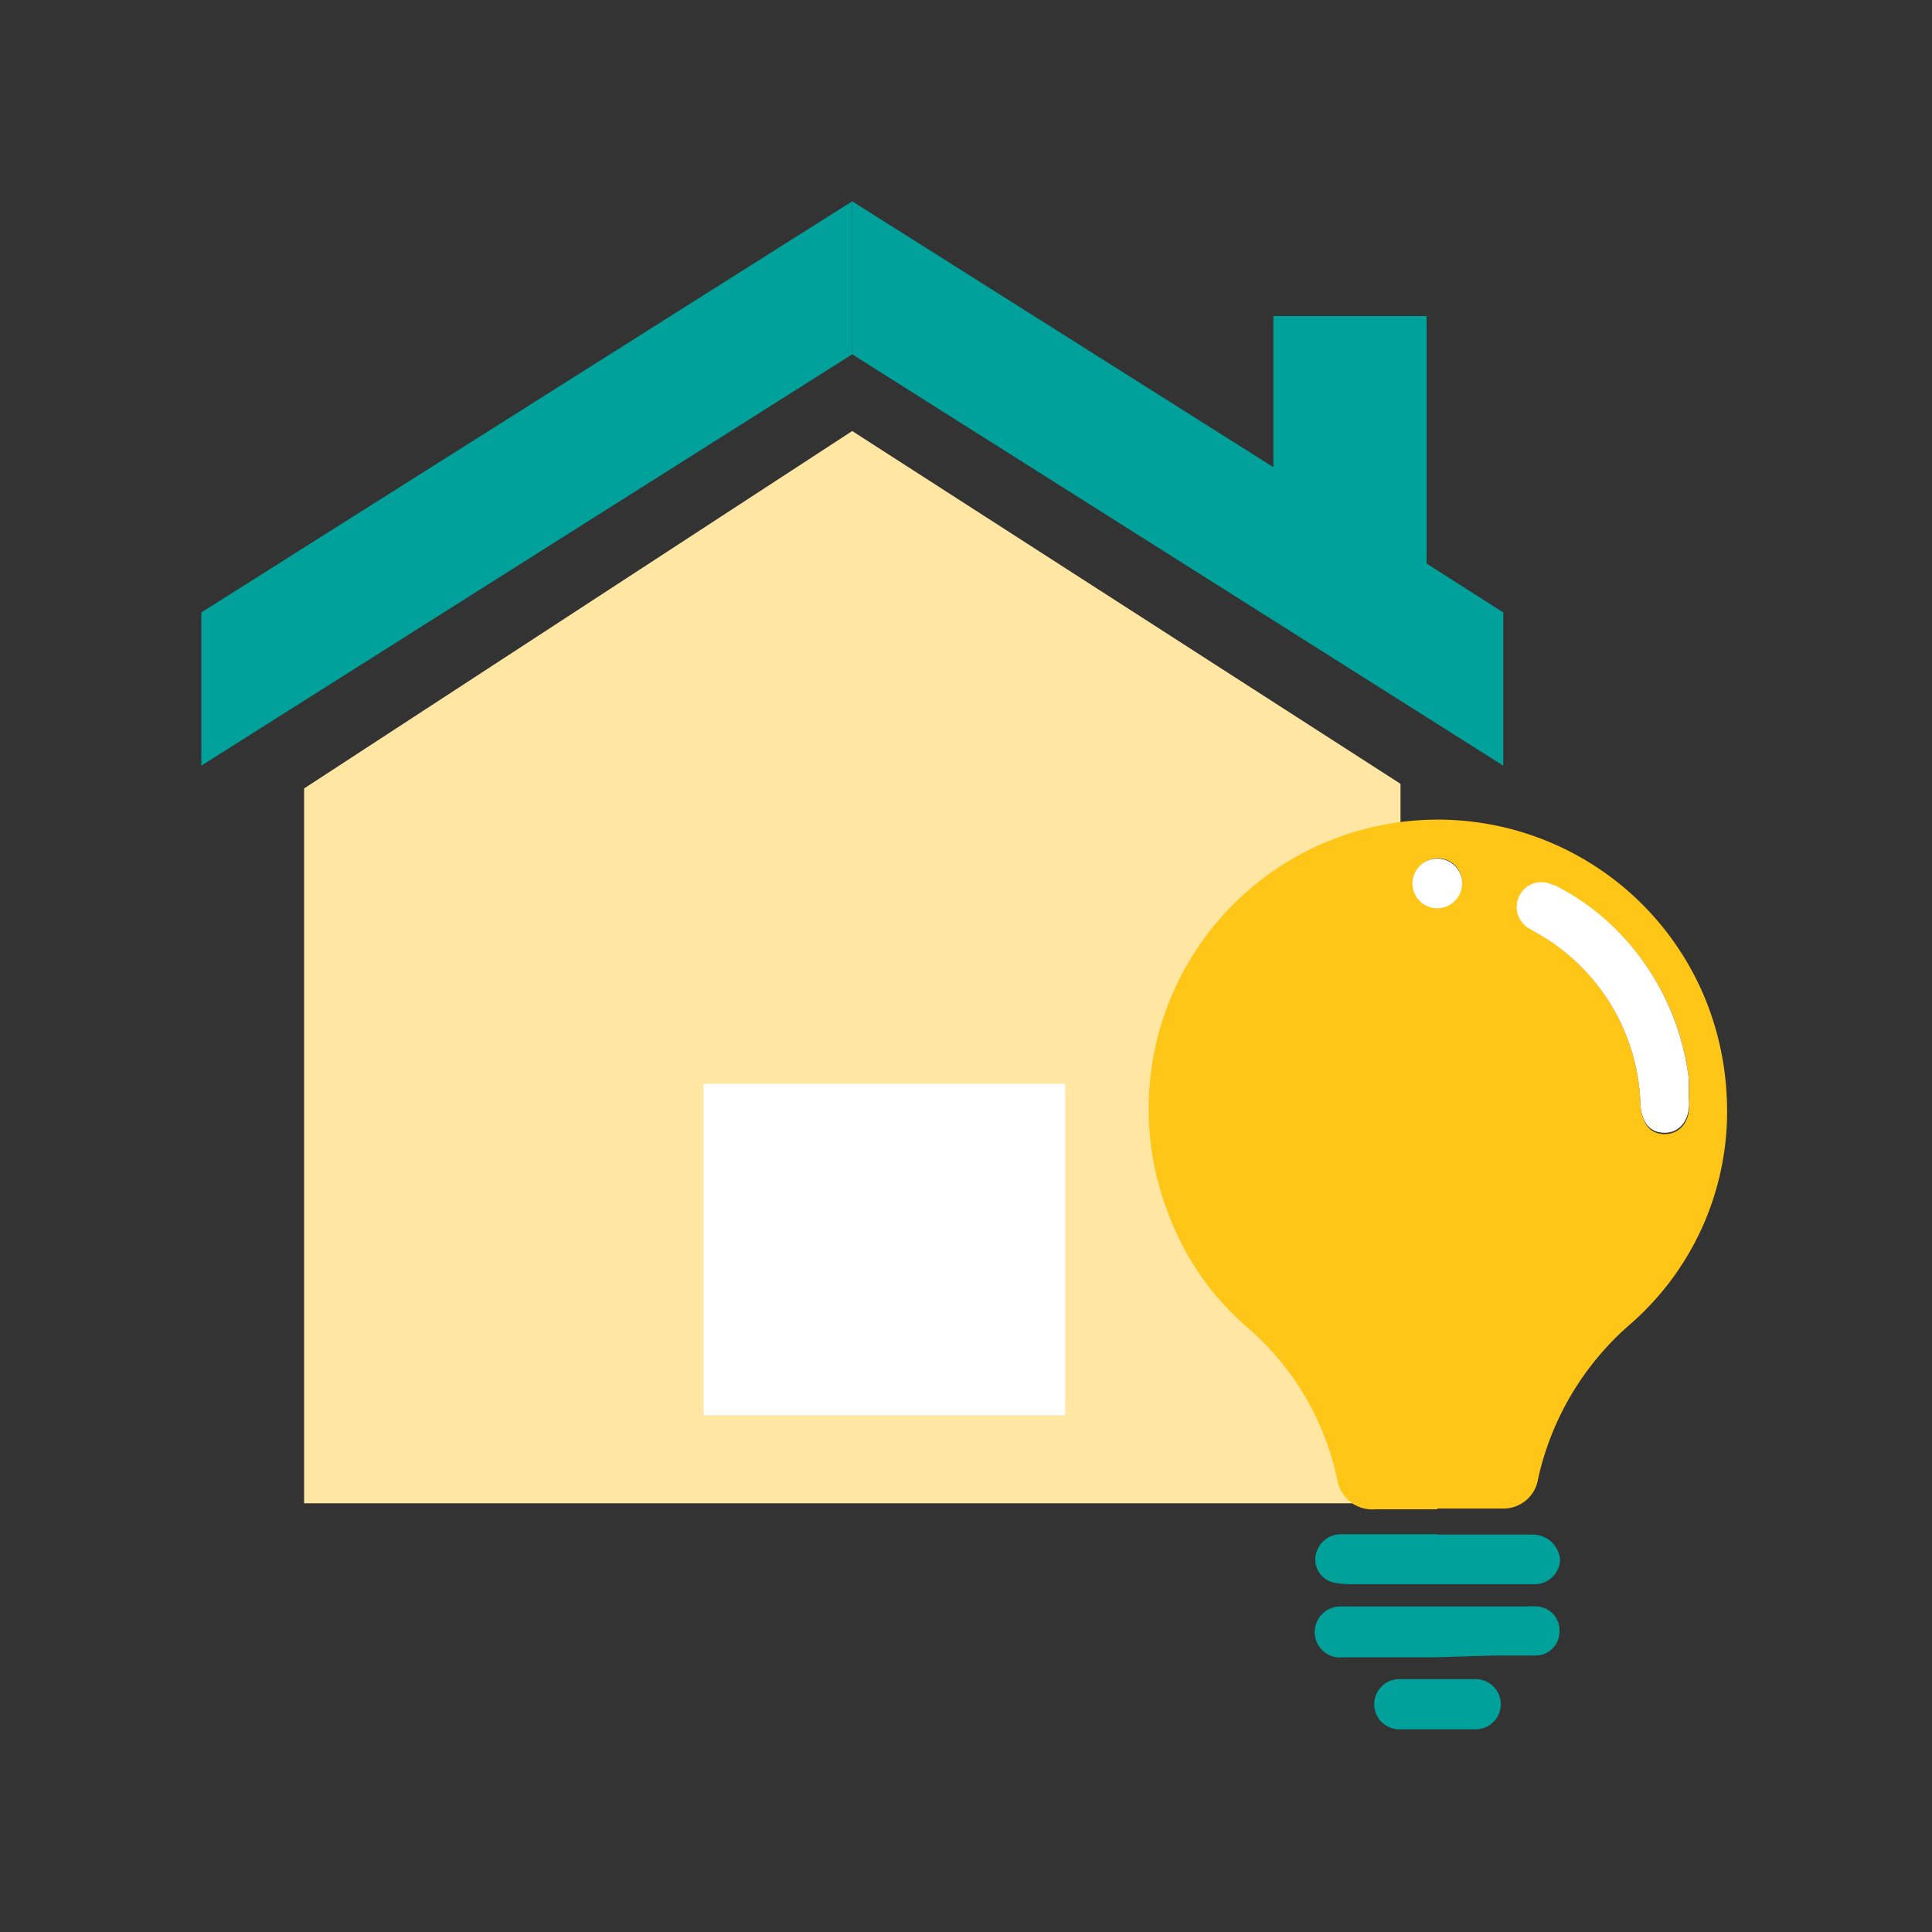 <svg xmlns="http://www.w3.org/2000/svg" xmlns:xlink="http://www.w3.org/1999/xlink" width="100" height="100" viewBox="0 0 100 100">
  <rect x="0" y="0" width="100" height="100" fill="#333333" stroke="none"/>
  <defs>
    <clipPath id="clip-path">
      <rect id="Rectangle_1259" data-name="Rectangle 1259" width="100" height="100" fill="none"/>
    </clipPath>
    <clipPath id="clip-_100x100">
      <rect width="100" height="100"/>
    </clipPath>
  </defs>
  <g id="_100x100" data-name="100x100" clip-path="url(#clip-_100x100)">
    <g id="_24_房貸萬事通" data-name="24_房貸萬事通" clip-path="url(#clip-path)">
      <g id="mortgage">
        <path id="Union_1" data-name="Union 1" d="M15.74,77.81v-37l28.37-18.5L72.49,40.57V77.81Z" fill="#ffe7a3"/>
        <rect id="Rectangle_1080" data-name="Rectangle 1080" width="18.71" height="17.15" transform="translate(36.42 56.1)" fill="#fff"/>
        <line id="Line_160" data-name="Line 160" y1="7.74" x2="0.12" transform="translate(44.05 10.51)" fill="none"/>
        <path id="Path_3473" data-name="Path 3473" d="M10.42,39.63,44.11,18.34V10.42L10.42,31.7Z" fill="#00a19b"/>
        <path id="Path_3474" data-name="Path 3474" d="M73.84,29.17V16.36H65.91v7.82L44.11,10.42v7.92l33.7,21.29V31.7Z" fill="#00a19b"/>
      </g>
      <path id="Path_3477" data-name="Path 3477" d="M74.36,85.78H69.53a1.31,1.31,0,0,1-1.48-1.33,1.33,1.33,0,0,1,1.35-1.3H79a2.91,2.91,0,0,1,.52,0,1.23,1.23,0,0,1,1.2,1.27h0a1.24,1.24,0,0,1-1.22,1.27H77.3Z" fill="#00a19b"/>
      <path id="Path_3478" data-name="Path 3478" d="M74.4,79.43h5a1.42,1.42,0,0,1,1.35,1.3A1.32,1.32,0,0,1,79.39,82H70a5.519,5.519,0,0,1-.81-.06,1.23,1.23,0,0,1-1.11-1.32,1.34,1.34,0,0,1,1.37-1.21h5Z" fill="#00a19b"/>
      <path id="Path_3479" data-name="Path 3479" d="M74.34,89.51H72.43a1.3,1.3,0,1,1,0-2.6h3.95a1.3,1.3,0,0,1,0,2.6Z" fill="#00a19b"/>
      <path id="Path_3480" data-name="Path 3480" d="M74.4,78.12H71.21a1.84,1.84,0,0,1-2-1.56,14.28,14.28,0,0,0-4.68-7.88,14.42,14.42,0,0,1-4.11-6,14.966,14.966,0,0,1,28-10.58,15.27,15.27,0,0,1,.95,4.58,14.6,14.6,0,0,1-5,11.87,14.8,14.8,0,0,0-4.76,8,1.81,1.81,0,0,1-1.87,1.53H74.4ZM84.9,56.9c0,1.21.49,1.84,1.33,1.8s1.31-.81,1.19-1.8v-1a13,13,0,0,0-3.52-7.51,12.52,12.52,0,0,0-3.43-2.52,1.29,1.29,0,0,0-1.75.47v.05a1.29,1.29,0,0,0,.57,1.74c.12.08.25.14.38.22A10.56,10.56,0,0,1,84.9,56.9ZM75.67,45.59a1.24,1.24,0,1,0,0,.15A.76.76,0,0,0,75.67,45.59Z" fill="#ffc517"/>
      <path id="Path_3481" data-name="Path 3481" d="M84.9,56.9a10.55,10.55,0,0,0-5.32-8.59c-.13-.08-.26-.14-.38-.22a1.29,1.29,0,0,1-.55-1.74,1.27,1.27,0,0,1,1.71-.55h.07a12.32,12.32,0,0,1,3.42,2.52,13.11,13.11,0,0,1,3.56,7.51c0,.35,0,.7,0,1,.12,1-.38,1.77-1.19,1.8S84.9,58.11,84.9,56.9Z" fill="#fff"/>
      <path id="Path_3482" data-name="Path 3482" d="M75.67,45.59a1.285,1.285,0,1,1-2.56.22.759.759,0,0,1,0-.15,1.29,1.29,0,0,1,2.57-.07Z" fill="#fff"/>
    </g>
  </g>
</svg>
